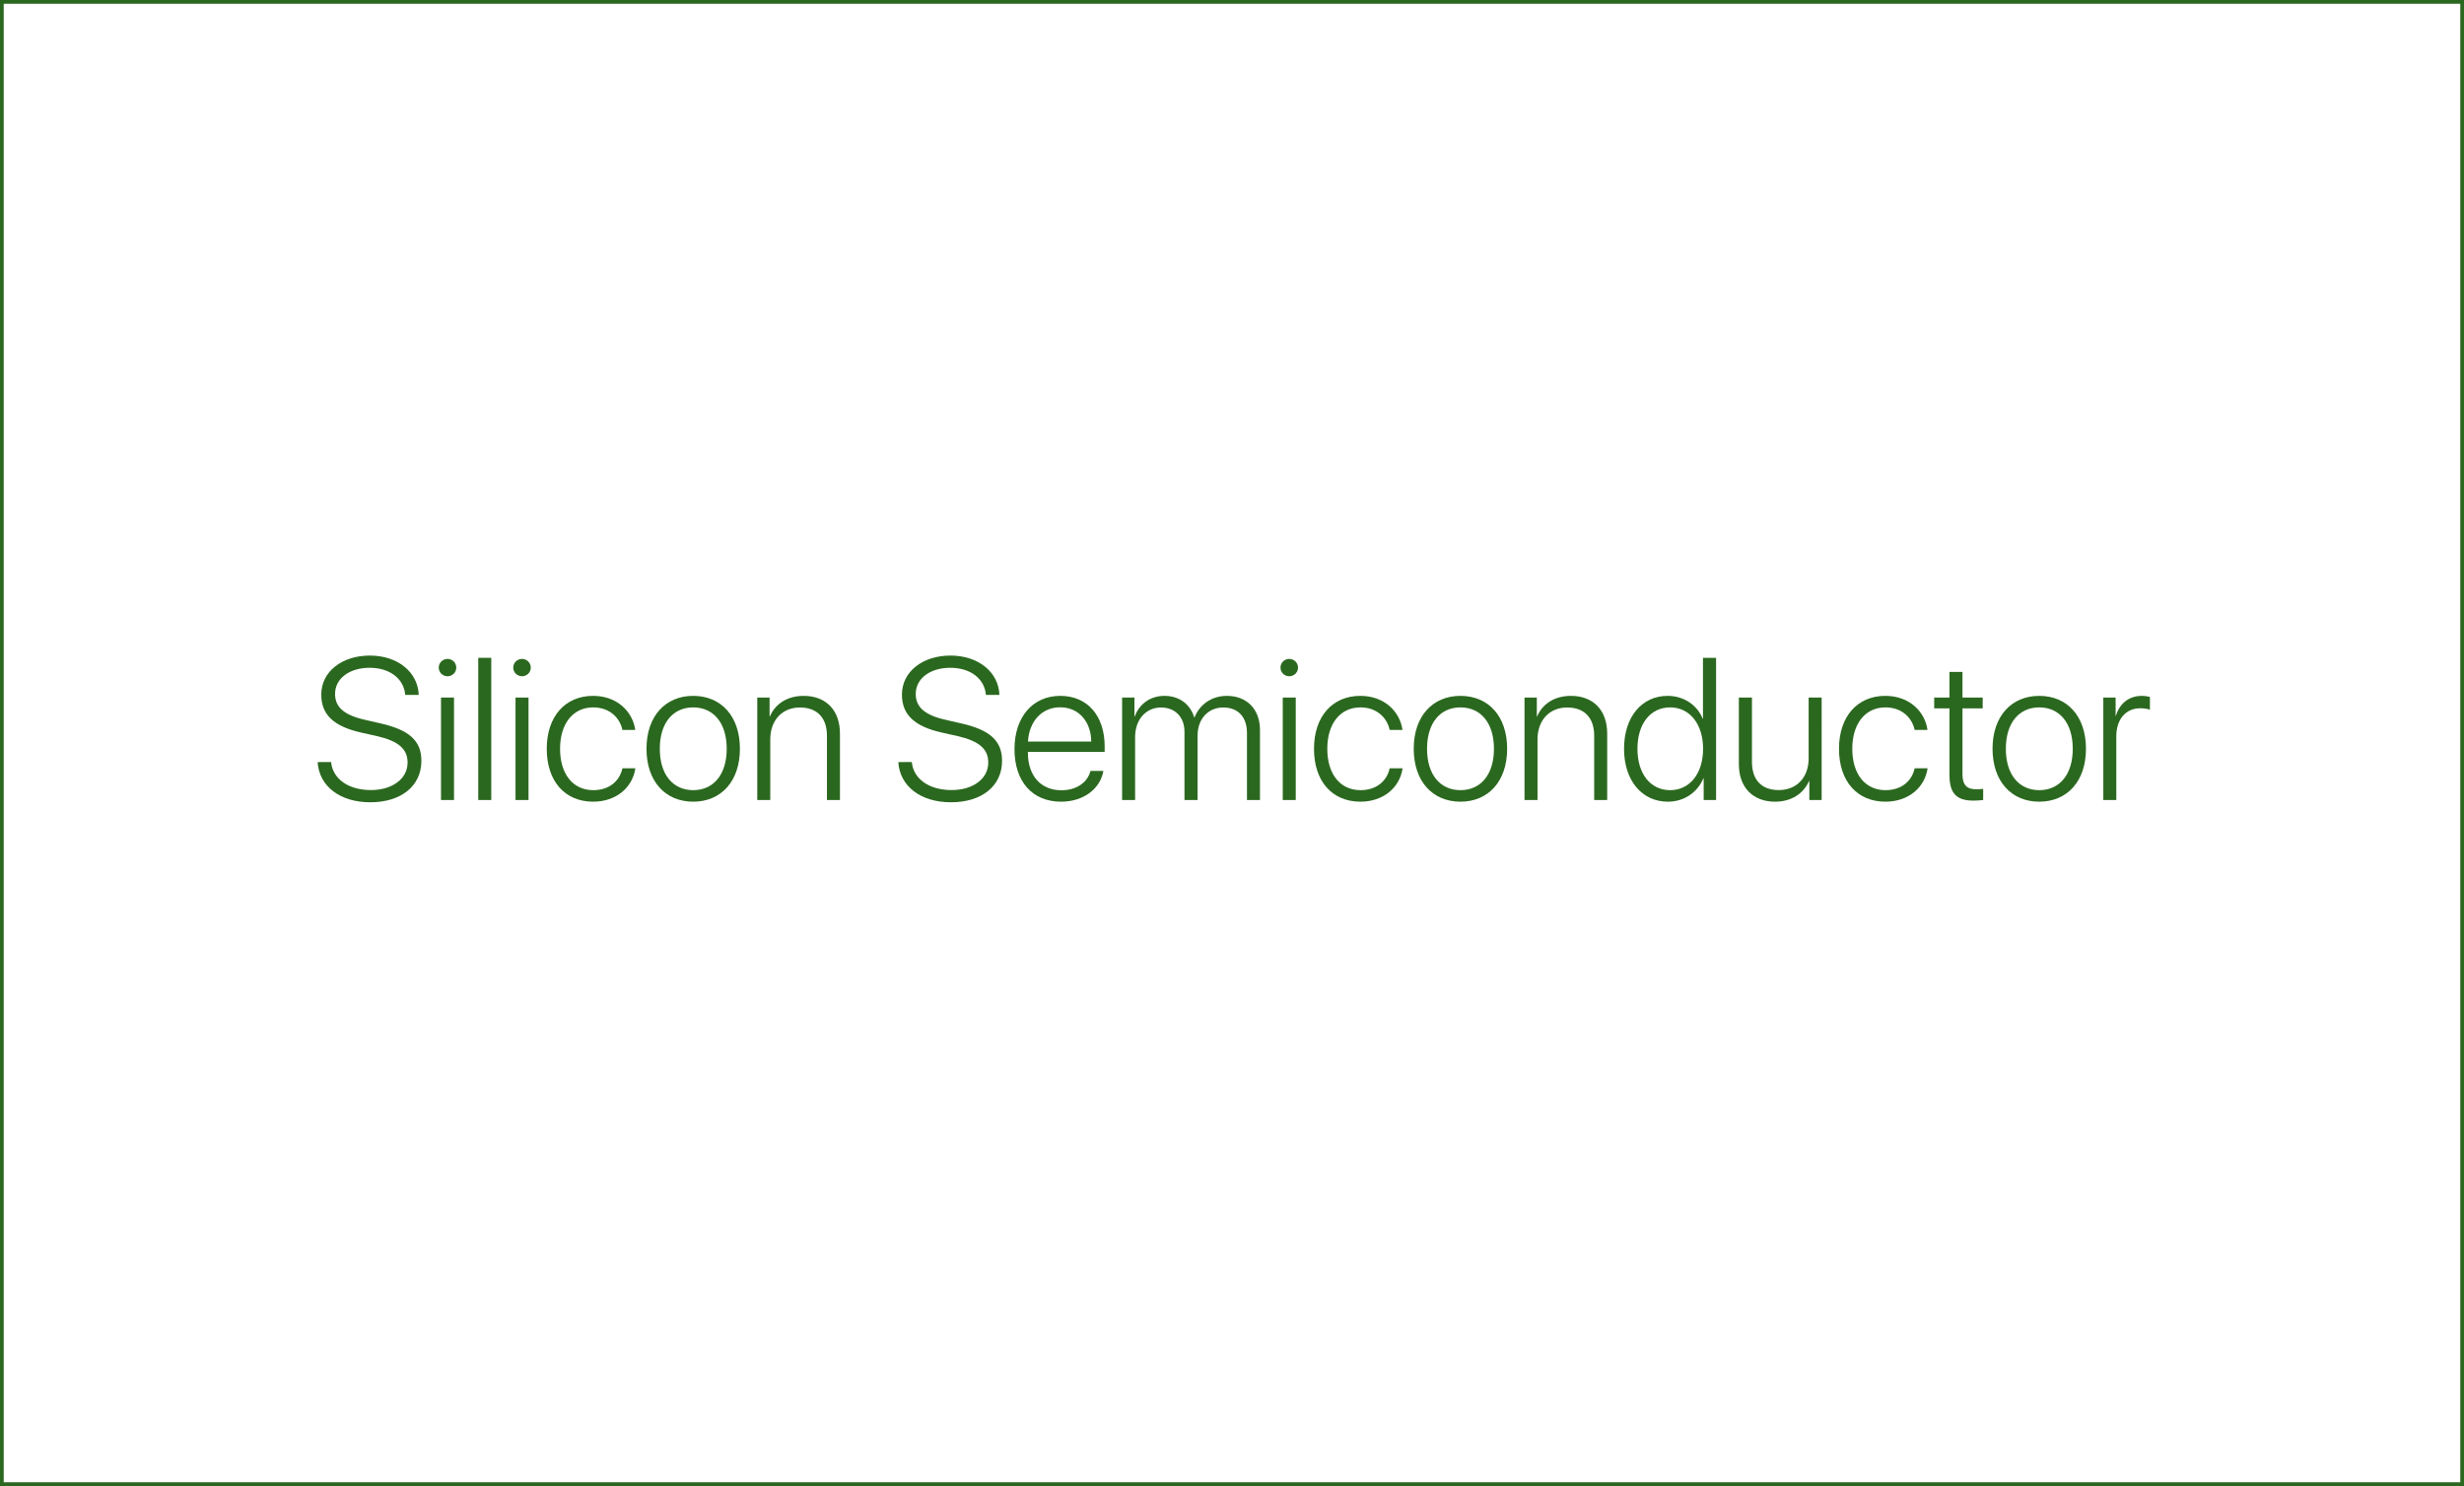 <?xml version="1.0" encoding="utf-8"?>
<!-- Generator: Adobe Illustrator 16.0.0, SVG Export Plug-In . SVG Version: 6.00 Build 0)  -->
<!DOCTYPE svg PUBLIC "-//W3C//DTD SVG 1.1//EN" "http://www.w3.org/Graphics/SVG/1.1/DTD/svg11.dtd">
<svg version="1.1" id="レイヤー_1" xmlns="http://www.w3.org/2000/svg" xmlns:xlink="http://www.w3.org/1999/xlink" x="0px"
	 y="0px" width="940px" height="567px" viewBox="0 0 940 567" enable-background="new 0 0 940 567" xml:space="preserve">
<g id="レイヤー_2">
	<g>
		<path fill="#2B681F" d="M126.319,290.785c0.639,6.504,6.692,10.678,15.189,10.678c8.159,0,13.986-4.324,13.986-10.49
			c0-5.113-3.384-8.196-11.73-10.113l-5.903-1.316c-10.791-2.406-15.302-7.031-15.302-14.513c0-8.761,7.896-14.889,18.536-14.889
			c10.565,0,18.348,6.278,18.648,15.001h-5.151c-0.526-6.203-5.903-10.339-13.61-10.339c-7.332,0-13.159,3.835-13.159,10.001
			c0,4.926,3.346,8.046,11.392,9.851l5.903,1.354c11.167,2.519,15.641,6.768,15.641,14.287c0,9.625-7.745,15.829-19.513,15.829
			c-11.58,0-19.513-6.166-20.077-15.34L126.319,290.785L126.319,290.785z"/>
		<path fill="#2B681F" d="M167.376,254.729c0-1.842,1.504-3.309,3.346-3.309c1.842,0,3.346,1.467,3.346,3.309
			s-1.504,3.309-3.346,3.309C168.88,258.038,167.376,256.57,167.376,254.729z M168.241,266.158h4.963v39.102h-4.963V266.158z"/>
		<path fill="#2B681F" d="M182.453,251.006h4.963v54.254h-4.963V251.006z"/>
		<path fill="#2B681F" d="M195.8,254.729c0-1.842,1.504-3.309,3.346-3.309s3.346,1.467,3.346,3.309s-1.504,3.309-3.346,3.309
			S195.8,256.57,195.8,254.729z M196.665,266.158h4.963v39.102h-4.963V266.158z"/>
		<path fill="#2B681F" d="M237.458,278.527c-1.053-4.812-5-8.609-11.167-8.609c-7.632,0-12.633,6.129-12.633,15.791
			c0,9.812,5.038,15.791,12.67,15.791c5.903,0,10.001-3.271,11.129-8.348h4.925c-1.09,7.479-7.444,12.746-16.092,12.746
			c-10.678,0-17.708-7.673-17.708-20.189c0-12.332,7.031-20.189,17.671-20.189c9.211,0,15.114,6.016,16.092,13.008L237.458,278.527
			L237.458,278.527z"/>
		<path fill="#2B681F" d="M246.632,285.709c0-12.445,7.219-20.189,17.822-20.189c10.64,0,17.82,7.744,17.82,20.189
			c0,12.407-7.181,20.189-17.82,20.189C253.813,305.898,246.632,298.116,246.632,285.709z M277.237,285.709
			c0-9.926-5.113-15.791-12.783-15.791s-12.746,5.865-12.746,15.791s5.076,15.791,12.746,15.791S277.237,295.635,277.237,285.709z"
			/>
		<path fill="#2B681F" d="M288.892,266.158h4.7v7.219h0.112c1.993-4.737,6.579-7.857,12.896-7.857
			c8.572,0,13.836,5.526,13.836,14.399v25.341h-4.963v-24.551c0-6.844-3.76-10.754-10.301-10.754
			c-6.768,0-11.317,4.889-11.317,12.145v23.16h-4.963V266.158z"/>
		<path fill="#2B681F" d="M347.844,290.785c0.64,6.504,6.693,10.678,15.189,10.678c8.159,0,13.986-4.324,13.986-10.49
			c0-5.113-3.383-8.196-11.73-10.113l-5.902-1.316c-10.791-2.406-15.303-7.031-15.303-14.513c0-8.761,7.896-14.889,18.536-14.889
			c10.565,0,18.348,6.278,18.648,15.001h-5.151c-0.525-6.203-5.902-10.339-13.609-10.339c-7.332,0-13.16,3.835-13.16,10.001
			c0,4.926,3.347,8.046,11.393,9.851l5.902,1.354c11.167,2.519,15.641,6.768,15.641,14.287c0,9.625-7.744,15.829-19.513,15.829
			c-11.58,0-19.513-6.166-20.077-15.34L347.844,290.785L347.844,290.785z"/>
		<path fill="#2B681F" d="M420.934,294.168c-1.166,6.768-7.52,11.73-16.129,11.73c-10.979,0-17.784-7.673-17.784-20.076
			c0-12.145,6.88-20.303,17.483-20.303c10.377,0,16.918,7.632,16.918,19.288v2.104h-29.288v0.301
			c0,8.836,5.001,14.324,12.783,14.324c5.903,0,10.001-3.082,11.091-7.369L420.934,294.168L420.934,294.168z M392.172,282.965
			h24.137c-0.112-7.708-4.812-13.084-11.881-13.084C397.436,269.881,392.585,275.257,392.172,282.965z"/>
		<path fill="#2B681F" d="M428.078,266.158h4.7v7.219h0.109c1.692-4.587,5.718-7.857,11.395-7.857c5.715,0,9.852,3.309,11.314,8.233
			h0.112c1.843-4.812,6.43-8.233,12.332-8.233c7.632,0,12.632,5.113,12.632,13.008v26.732h-4.963v-25.604
			c0-6.054-3.383-9.701-9.06-9.701c-5.79,0-9.775,4.438-9.775,10.678v24.627h-5v-26.055c0-5.603-3.609-9.25-8.949-9.25
			c-5.752,0-9.888,4.625-9.888,11.279v24.025h-4.963L428.078,266.158L428.078,266.158z"/>
		<path fill="#2B681F" d="M488.498,254.729c0-1.842,1.504-3.309,3.346-3.309s3.349,1.467,3.349,3.309s-1.507,3.309-3.349,3.309
			S488.498,256.57,488.498,254.729z M489.361,266.158h4.963v39.102h-4.963V266.158z"/>
		<path fill="#2B681F" d="M530.156,278.527c-1.053-4.812-5.002-8.609-11.168-8.609c-7.631,0-12.633,6.129-12.633,15.791
			c0,9.812,5.036,15.791,12.672,15.791c5.899,0,10-3.271,11.129-8.348h4.924c-1.09,7.479-7.443,12.746-16.092,12.746
			c-10.678,0-17.707-7.673-17.707-20.189c0-12.332,7.029-20.189,17.67-20.189c9.211,0,15.115,6.016,16.092,13.008L530.156,278.527
			L530.156,278.527z"/>
		<path fill="#2B681F" d="M539.33,285.709c0-12.445,7.219-20.189,17.82-20.189c10.641,0,17.819,7.744,17.819,20.189
			c0,12.407-7.182,20.189-17.819,20.189C546.51,305.898,539.33,298.116,539.33,285.709z M569.934,285.709
			c0-9.926-5.11-15.791-12.78-15.791c-7.671,0-12.746,5.865-12.746,15.791S549.48,301.5,557.15,301.5
			S569.934,295.635,569.934,285.709z"/>
		<path fill="#2B681F" d="M581.59,266.158h4.699v7.219h0.113c1.989-4.737,6.578-7.857,12.895-7.857
			c8.572,0,13.836,5.526,13.836,14.399v25.341h-4.963v-24.551c0-6.844-3.76-10.754-10.301-10.754
			c-6.771,0-11.316,4.889-11.316,12.145v23.16h-4.963V266.158L581.59,266.158z"/>
		<path fill="#2B681F" d="M619.562,285.709c0-12.182,6.805-20.189,16.616-20.189c6.316,0,11.316,3.609,13.388,8.685h0.108v-23.198
			h5.002v54.254h-4.735v-8.271h-0.113c-2.217,5.264-7.219,8.91-13.535,8.91C626.406,305.898,619.562,297.854,619.562,285.709z
			 M624.676,285.709c0,9.55,4.963,15.791,12.482,15.791c7.445,0,12.559-6.316,12.559-15.791c0-9.438-5.11-15.791-12.559-15.791
			C629.639,269.918,624.676,276.159,624.676,285.709z"/>
		<path fill="#2B681F" d="M694.945,305.26h-4.699v-7.256h-0.113c-2.065,4.812-6.768,7.896-12.971,7.896
			c-8.498,0-13.799-5.526-13.799-14.324V266.16h5v24.551c0,6.918,3.686,10.754,10.227,10.754c6.81,0,11.396-4.773,11.396-12.105
			V266.16h4.963L694.945,305.26L694.945,305.26z"/>
		<path fill="#2B681F" d="M730.439,278.527c-1.056-4.812-5.002-8.609-11.168-8.609c-7.634,0-12.636,6.129-12.636,15.791
			c0,9.812,5.039,15.791,12.672,15.791c5.902,0,10-3.271,11.132-8.348h4.924c-1.09,7.479-7.443,12.746-16.092,12.746
			c-10.681,0-17.707-7.673-17.707-20.189c0-12.332,7.026-20.189,17.67-20.189c9.211,0,15.112,6.016,16.092,13.008L730.439,278.527
			L730.439,278.527z"/>
		<path fill="#2B681F" d="M748.674,256.383v9.775h7.707v4.136h-7.707v25.115c0,4.021,1.578,5.753,5.188,5.753
			c0.524,0,2.403-0.076,2.707-0.15v4.248c-0.525,0.113-2.634,0.229-3.687,0.229c-6.543,0-9.174-2.782-9.174-9.854v-25.341h-5.828
			v-4.136h5.828v-9.775H748.674L748.674,256.383z"/>
		<path fill="#2B681F" d="M760.141,285.709c0-12.445,7.222-20.189,17.82-20.189c10.641,0,17.822,7.744,17.822,20.189
			c0,12.407-7.185,20.189-17.822,20.189S760.141,298.116,760.141,285.709z M790.744,285.709c0-9.926-5.113-15.791-12.783-15.791
			s-12.746,5.865-12.746,15.791s5.076,15.791,12.746,15.791S790.744,295.635,790.744,285.709z"/>
		<path fill="#2B681F" d="M802.4,266.158h4.696v6.955h0.113c1.428-4.774,5.074-7.594,9.887-7.594c1.316,0,2.482,0.263,3.084,0.413
			v4.888c-0.639-0.301-2.028-0.564-3.723-0.564c-5.564,0-9.098,4.324-9.098,10.641v24.363h-4.96V266.158z"/>
	</g>
</g>
<rect fill="none" stroke="#2B681F" stroke-width="2.835" stroke-miterlimit="10" enable-background="new    " width="940" height="567"/>
</svg>
